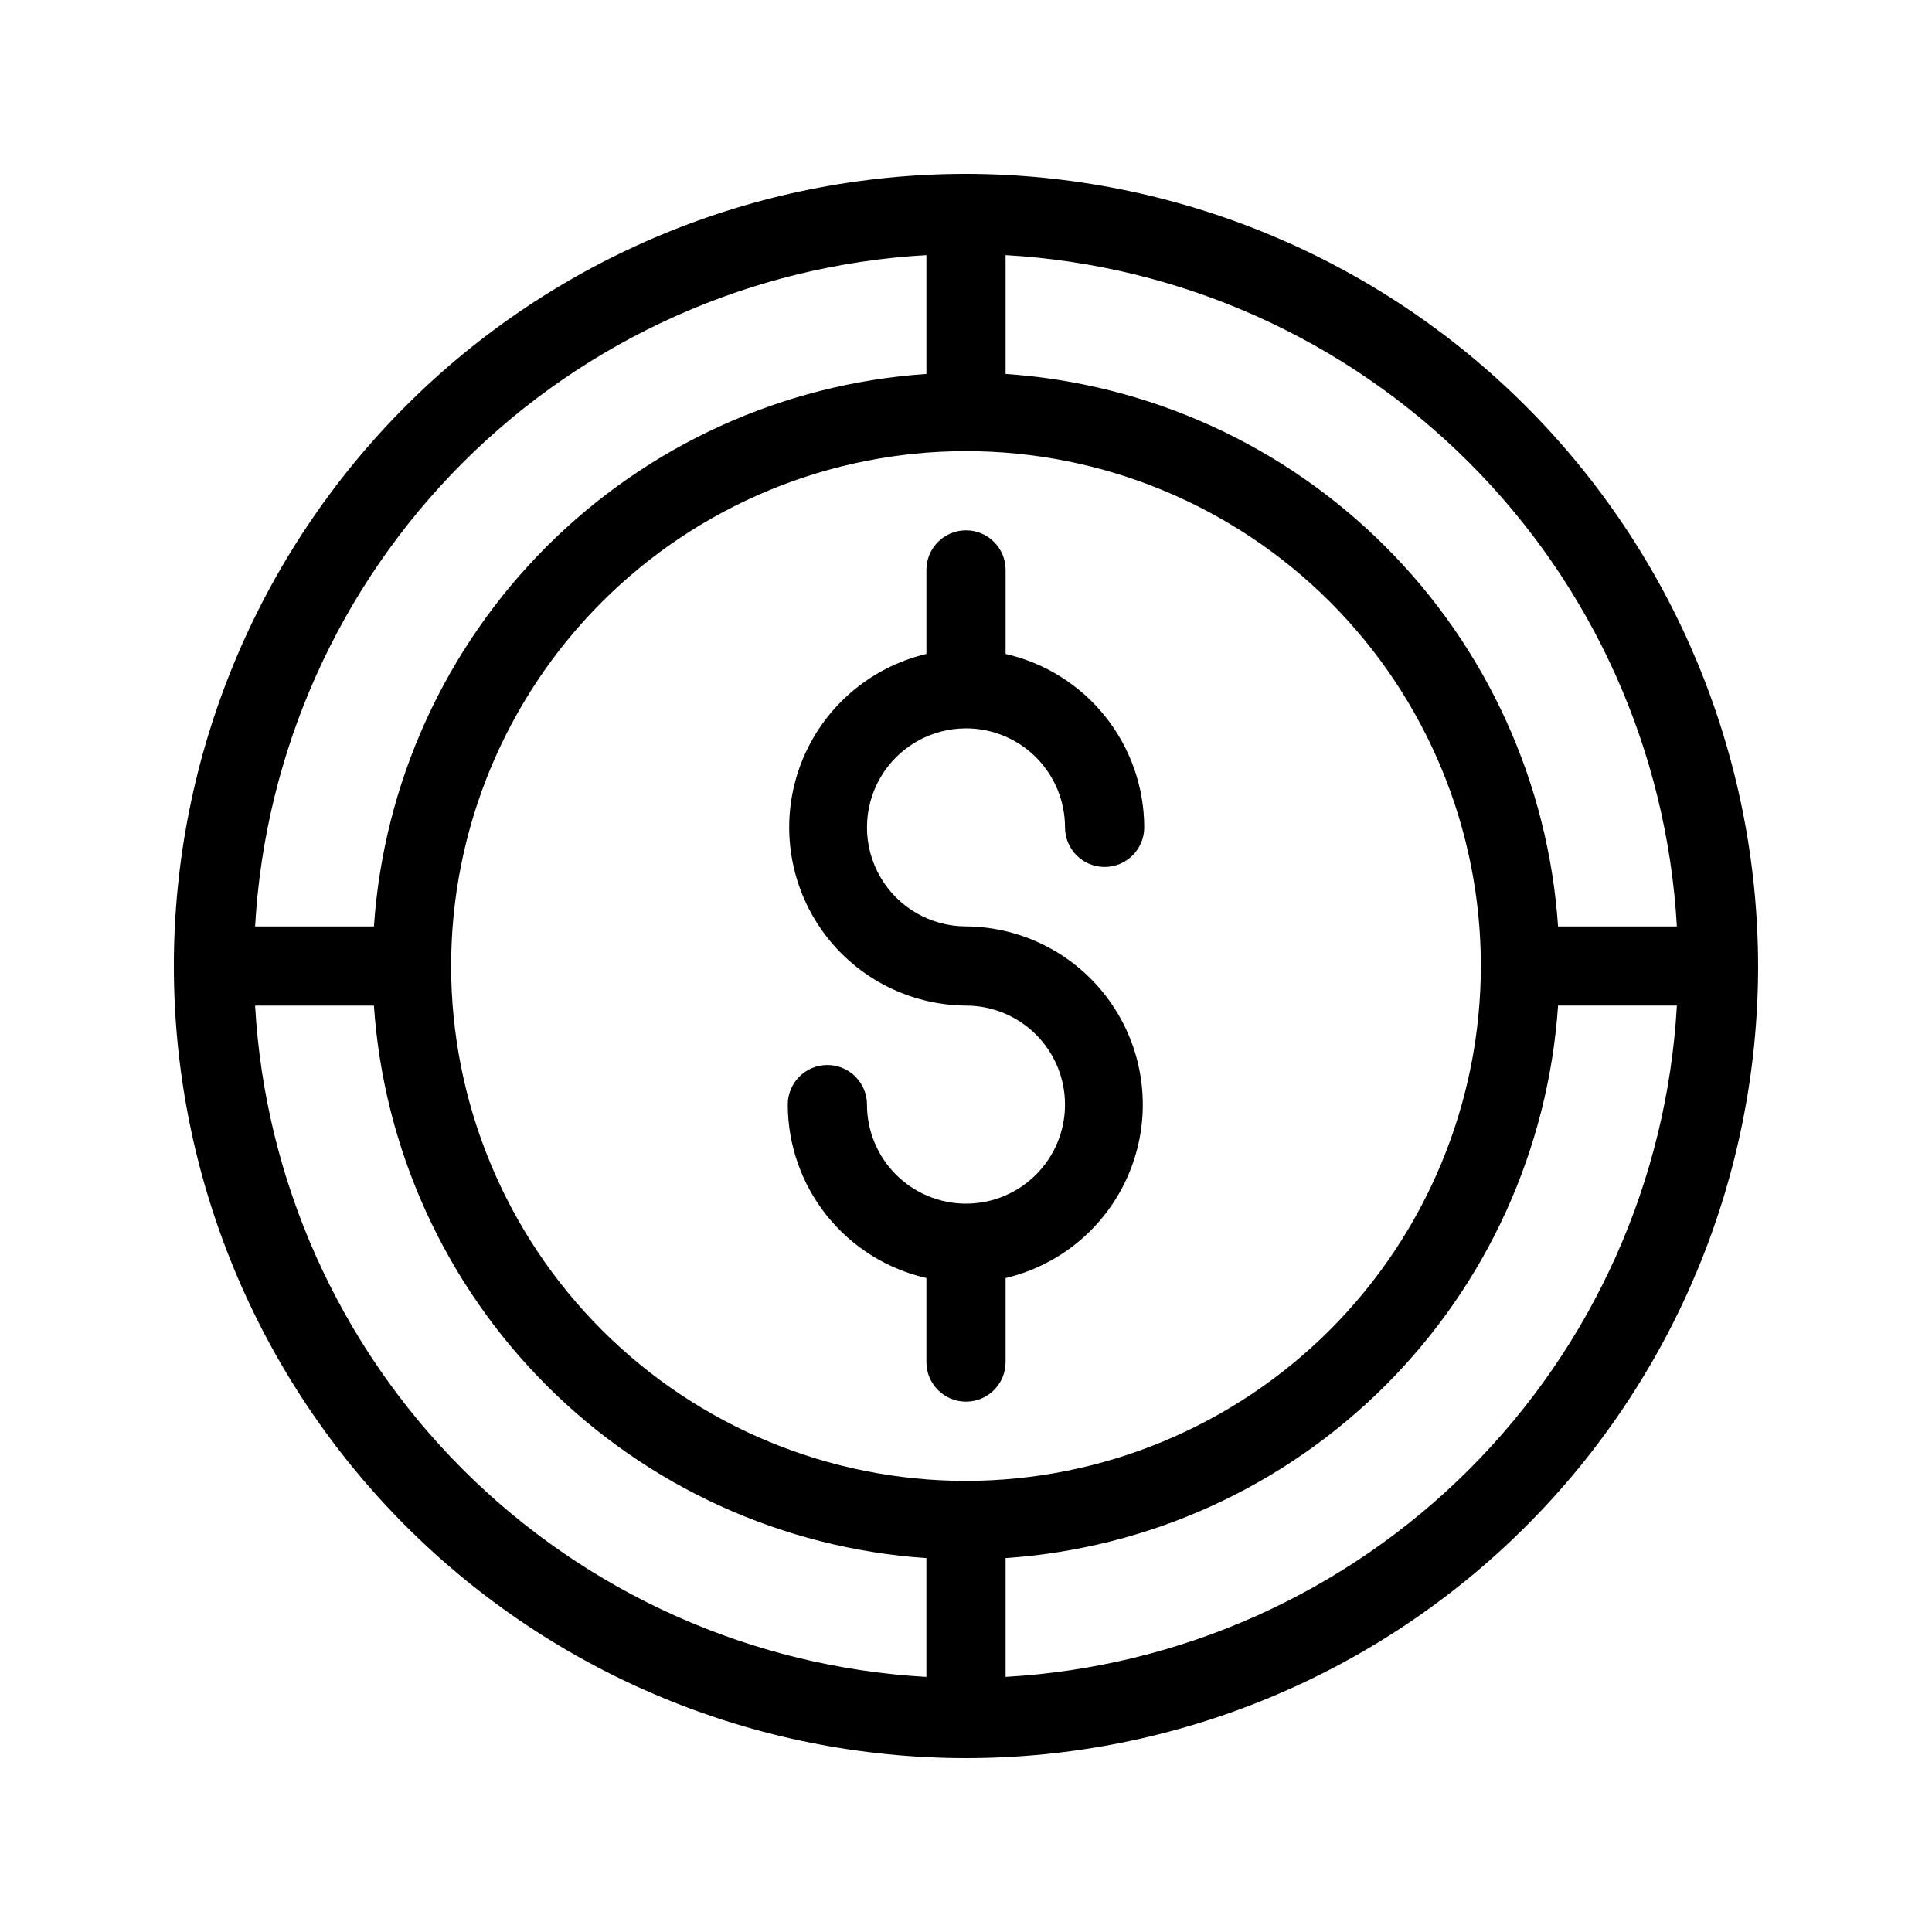 <?xml version="1.0" encoding="UTF-8"?>
<!-- Uploaded to: SVG Find, www.svgrepo.com, Generator: SVG Find Mixer Tools -->
<svg fill="#000000" width="800px" height="800px" version="1.1" viewBox="144 144 512 512" xmlns="http://www.w3.org/2000/svg">
 <g>
  <path d="m400 190.08c-55.676 0-109.07 22.117-148.44 61.484s-61.484 92.762-61.484 148.44c0 55.672 22.117 109.07 61.484 148.43 39.367 39.367 92.762 61.484 148.44 61.484 55.672 0 109.07-22.117 148.43-61.484 39.367-39.367 61.484-92.762 61.484-148.43-0.062-55.656-22.199-109.01-61.555-148.37-39.352-39.355-92.711-61.492-148.36-61.555zm188.39 199.43h-31.488c-2.578-37.98-18.832-73.742-45.75-100.66-26.918-26.918-62.676-43.172-100.66-45.75v-31.488c46.328 2.621 90.07 22.203 122.88 55.016 32.812 32.812 52.395 76.555 55.016 122.88zm-188.39 146.94c-36.191 0-70.895-14.375-96.484-39.965-25.59-25.586-39.965-60.293-39.965-96.48 0-36.191 14.375-70.895 39.965-96.484s60.293-39.965 96.484-39.965c36.188 0 70.895 14.375 96.48 39.965 25.59 25.59 39.965 60.293 39.965 96.484-0.039 36.176-14.43 70.855-40.008 96.438-25.582 25.578-60.262 39.969-96.438 40.008zm-10.496-324.84v31.488c-37.98 2.578-73.742 18.832-100.66 45.75s-43.172 62.68-45.75 100.66h-31.488c2.621-46.328 22.203-90.07 55.016-122.88s76.555-52.395 122.88-55.016zm-177.9 198.89h31.488c2.578 37.98 18.832 73.738 45.75 100.66 26.918 26.918 62.68 43.172 100.66 45.75v31.488c-46.328-2.621-90.07-22.203-122.88-55.016-32.812-32.809-52.395-76.551-55.016-122.88zm198.89 177.89v-31.488c37.98-2.578 73.738-18.832 100.66-45.75 26.918-26.918 43.172-62.676 45.75-100.66h31.488c-2.621 46.328-22.203 90.07-55.016 122.88-32.809 32.812-76.551 52.395-122.88 55.016z"/>
  <path d="m400 337.02c6.957 0 13.633 2.762 18.555 7.684 4.918 4.922 7.684 11.598 7.684 18.555 0 5.797 4.699 10.496 10.496 10.496s10.496-4.699 10.496-10.496c-0.02-10.688-3.664-21.051-10.336-29.398-6.672-8.348-15.98-14.188-26.398-16.562v-22.262c0-5.797-4.699-10.496-10.496-10.496s-10.496 4.699-10.496 10.496v22.262c-15.113 3.574-27.504 14.352-33.141 28.82-5.637 14.473-3.797 30.789 4.914 43.645 8.715 12.855 23.191 20.605 38.723 20.73 6.957 0 13.633 2.762 18.555 7.684 4.918 4.922 7.684 11.594 7.684 18.555s-2.766 13.633-7.684 18.555c-4.922 4.922-11.598 7.688-18.555 7.688-6.961 0-13.637-2.766-18.555-7.688-4.922-4.922-7.688-11.594-7.688-18.555 0-5.797-4.699-10.496-10.496-10.496s-10.496 4.699-10.496 10.496c0.02 10.688 3.664 21.051 10.336 29.402 6.676 8.348 15.98 14.184 26.402 16.559v22.262c0 5.797 4.699 10.496 10.496 10.496s10.496-4.699 10.496-10.496v-22.262c15.113-3.574 27.5-14.348 33.137-28.82 5.637-14.473 3.801-30.789-4.914-43.645s-23.191-20.605-38.719-20.727c-9.375 0-18.039-5.004-22.727-13.121-4.688-8.117-4.688-18.121 0-26.242 4.688-8.117 13.352-13.117 22.727-13.117z"/>
 </g>
</svg>